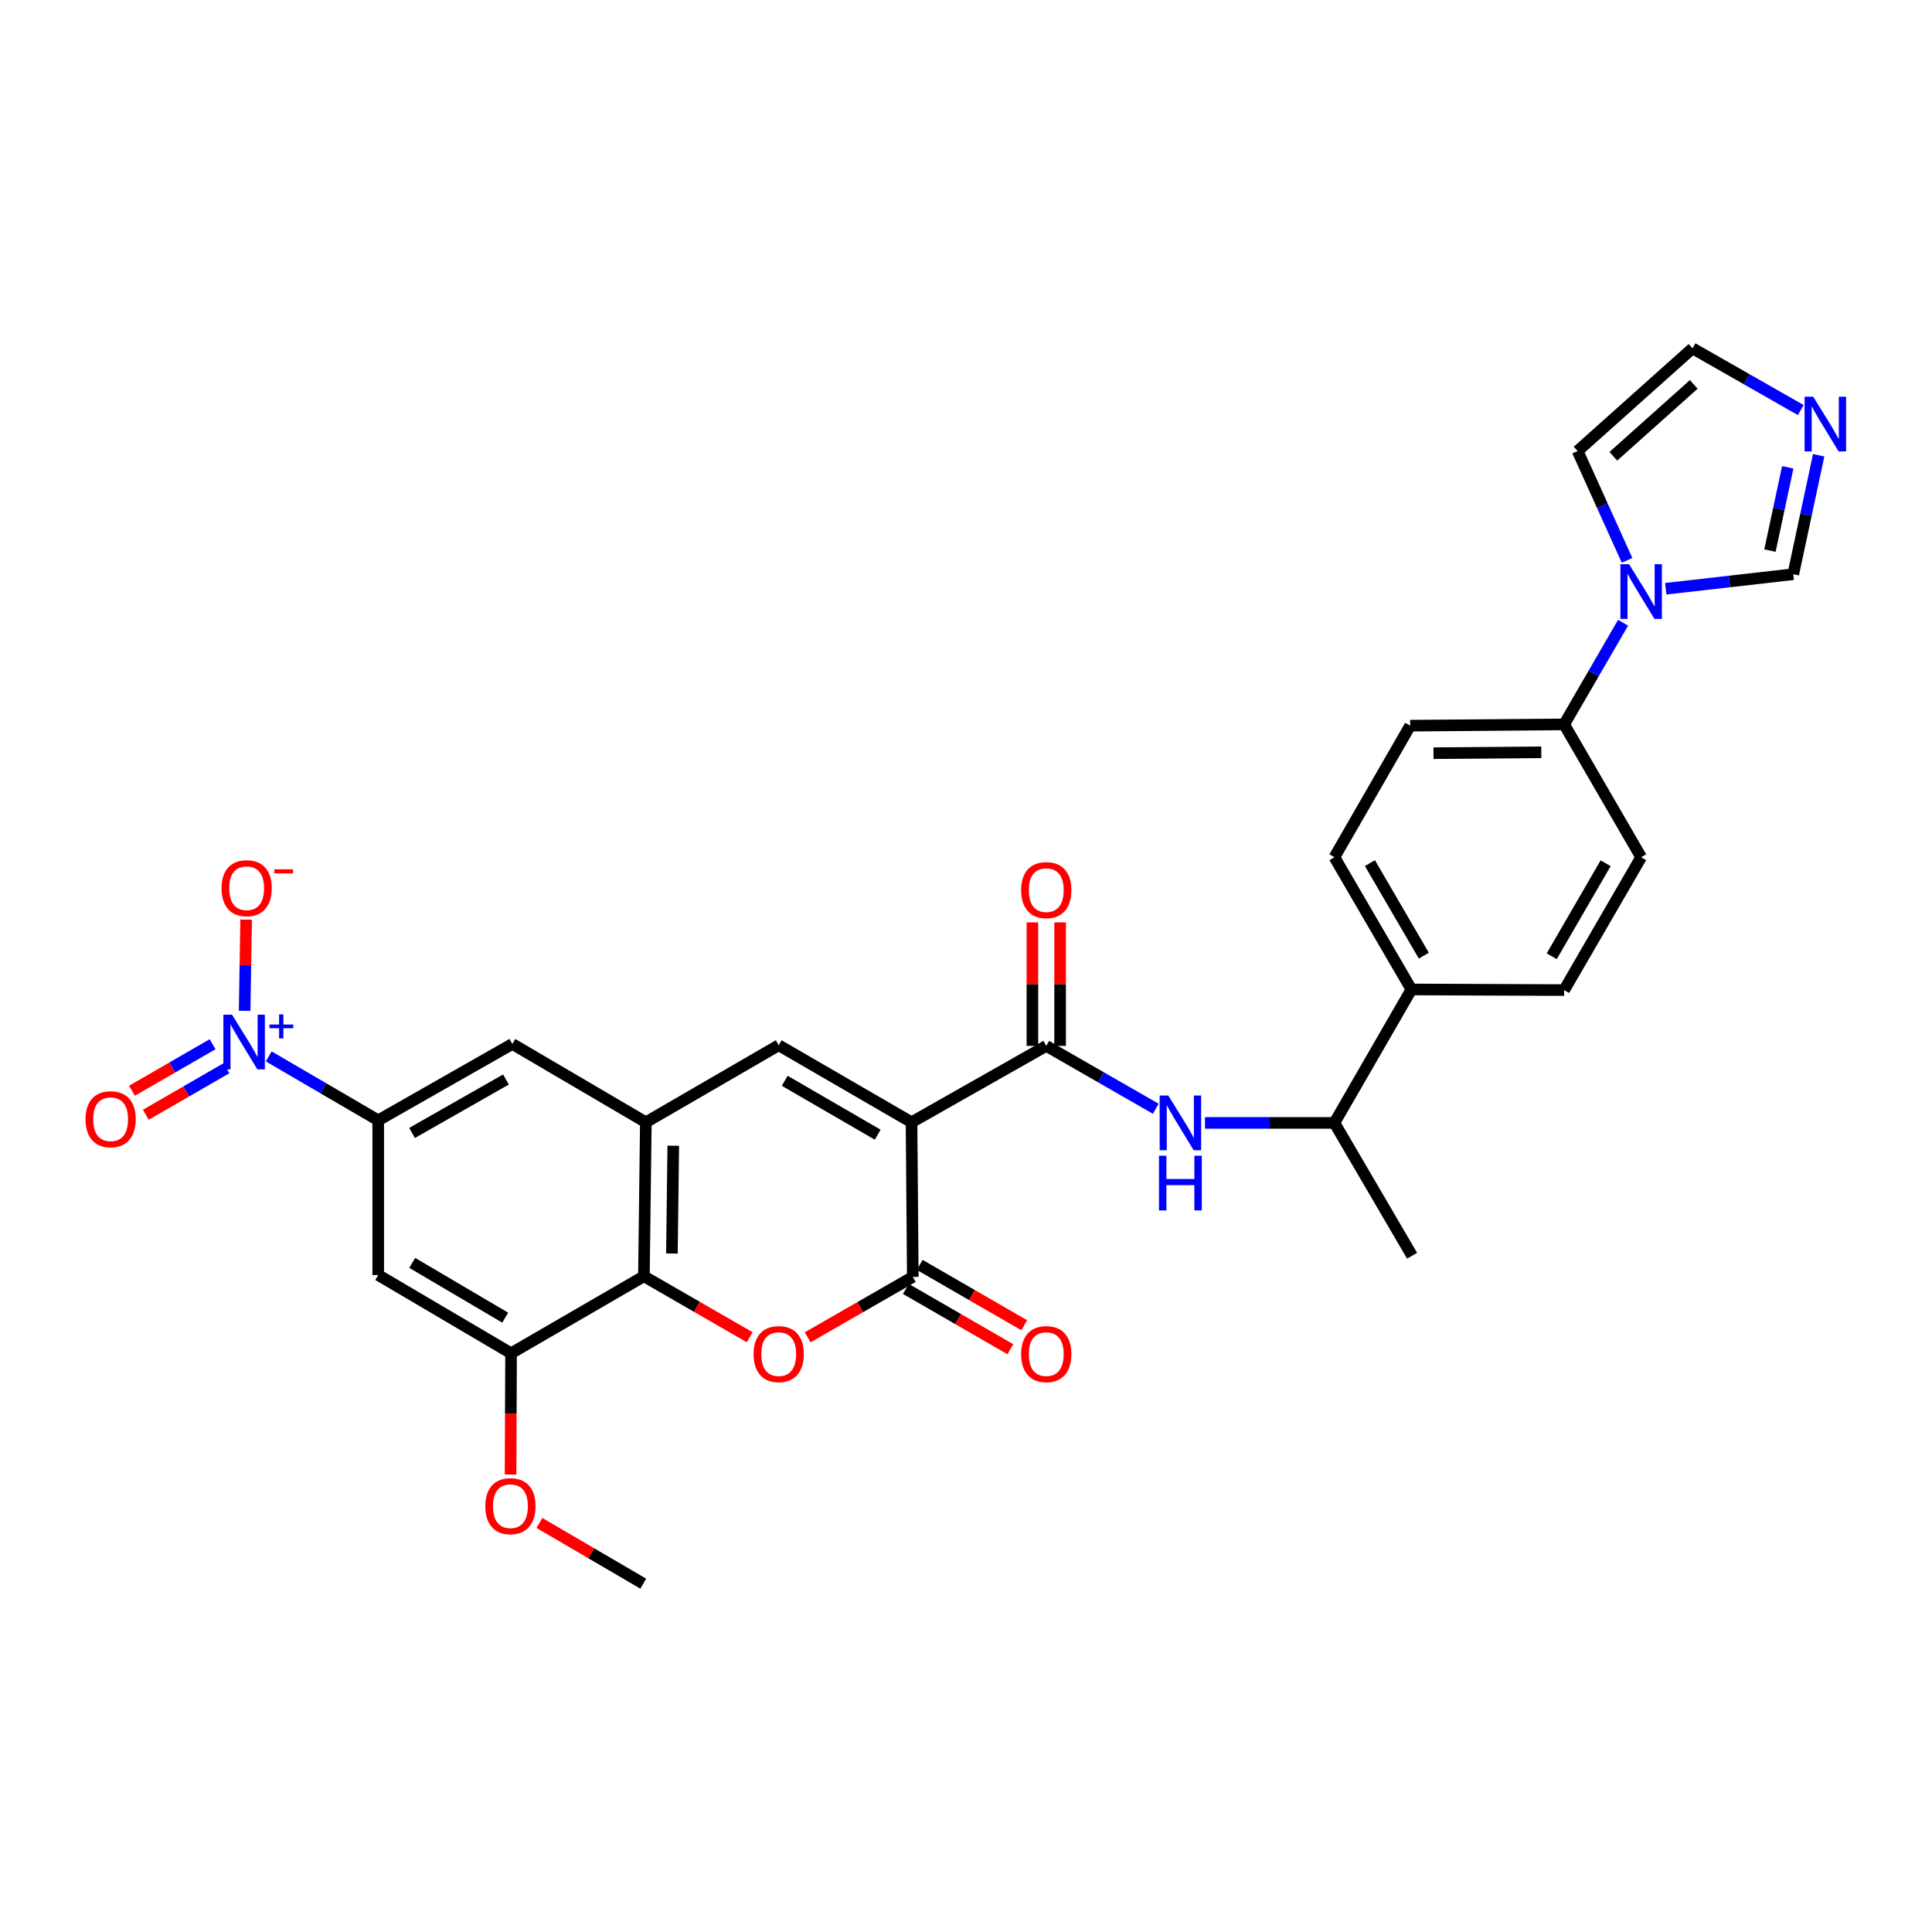 <?xml version='1.0' encoding='iso-8859-1'?>
<svg version='1.1' baseProfile='full'
              xmlns='http://www.w3.org/2000/svg'
                      xmlns:rdkit='http://www.rdkit.org/xml'
                      xmlns:xlink='http://www.w3.org/1999/xlink'
                  xml:space='preserve'
width='1000px' height='1000px' viewBox='0 0 1000 1000'>
<!-- END OF HEADER -->
<rect style='opacity:1.0;fill:#FFFFFF;stroke:none' width='1000' height='1000' x='0' y='0'> </rect>
<path class='bond-0' d='M 471.81,580.892 L 472.463,660.932' style='fill:none;fill-rule:evenodd;stroke:#000000;stroke-width:6px;stroke-linecap:butt;stroke-linejoin:miter;stroke-opacity:1' />
<path class='bond-1' d='M 471.81,580.892 L 403.055,541.02' style='fill:none;fill-rule:evenodd;stroke:#000000;stroke-width:6px;stroke-linecap:butt;stroke-linejoin:miter;stroke-opacity:1' />
<path class='bond-1' d='M 454.3,587.321 L 406.172,559.411' style='fill:none;fill-rule:evenodd;stroke:#000000;stroke-width:6px;stroke-linecap:butt;stroke-linejoin:miter;stroke-opacity:1' />
<path class='bond-3' d='M 471.81,580.892 L 541.545,541.355' style='fill:none;fill-rule:evenodd;stroke:#000000;stroke-width:6px;stroke-linecap:butt;stroke-linejoin:miter;stroke-opacity:1' />
<path class='bond-2' d='M 472.463,660.932 L 445.26,676.559' style='fill:none;fill-rule:evenodd;stroke:#000000;stroke-width:6px;stroke-linecap:butt;stroke-linejoin:miter;stroke-opacity:1' />
<path class='bond-2' d='M 445.26,676.559 L 418.056,692.187' style='fill:none;fill-rule:evenodd;stroke:#FF0000;stroke-width:6px;stroke-linecap:butt;stroke-linejoin:miter;stroke-opacity:1' />
<path class='bond-18' d='M 468.878,667.144 L 495.921,682.753' style='fill:none;fill-rule:evenodd;stroke:#000000;stroke-width:6px;stroke-linecap:butt;stroke-linejoin:miter;stroke-opacity:1' />
<path class='bond-18' d='M 495.921,682.753 L 522.965,698.362' style='fill:none;fill-rule:evenodd;stroke:#FF0000;stroke-width:6px;stroke-linecap:butt;stroke-linejoin:miter;stroke-opacity:1' />
<path class='bond-18' d='M 476.049,654.72 L 503.093,670.329' style='fill:none;fill-rule:evenodd;stroke:#000000;stroke-width:6px;stroke-linecap:butt;stroke-linejoin:miter;stroke-opacity:1' />
<path class='bond-18' d='M 503.093,670.329 L 530.136,685.938' style='fill:none;fill-rule:evenodd;stroke:#FF0000;stroke-width:6px;stroke-linecap:butt;stroke-linejoin:miter;stroke-opacity:1' />
<path class='bond-5' d='M 403.055,541.02 L 334.285,580.892' style='fill:none;fill-rule:evenodd;stroke:#000000;stroke-width:6px;stroke-linecap:butt;stroke-linejoin:miter;stroke-opacity:1' />
<path class='bond-31' d='M 388.042,692.152 L 360.665,676.375' style='fill:none;fill-rule:evenodd;stroke:#FF0000;stroke-width:6px;stroke-linecap:butt;stroke-linejoin:miter;stroke-opacity:1' />
<path class='bond-31' d='M 360.665,676.375 L 333.289,660.597' style='fill:none;fill-rule:evenodd;stroke:#000000;stroke-width:6px;stroke-linecap:butt;stroke-linejoin:miter;stroke-opacity:1' />
<path class='bond-9' d='M 541.545,541.355 L 569.886,557.626' style='fill:none;fill-rule:evenodd;stroke:#000000;stroke-width:6px;stroke-linecap:butt;stroke-linejoin:miter;stroke-opacity:1' />
<path class='bond-9' d='M 569.886,557.626 L 598.227,573.896' style='fill:none;fill-rule:evenodd;stroke:#0000FF;stroke-width:6px;stroke-linecap:butt;stroke-linejoin:miter;stroke-opacity:1' />
<path class='bond-21' d='M 548.717,541.355 L 548.717,509.389' style='fill:none;fill-rule:evenodd;stroke:#000000;stroke-width:6px;stroke-linecap:butt;stroke-linejoin:miter;stroke-opacity:1' />
<path class='bond-21' d='M 548.717,509.389 L 548.717,477.423' style='fill:none;fill-rule:evenodd;stroke:#FF0000;stroke-width:6px;stroke-linecap:butt;stroke-linejoin:miter;stroke-opacity:1' />
<path class='bond-21' d='M 534.372,541.355 L 534.372,509.389' style='fill:none;fill-rule:evenodd;stroke:#000000;stroke-width:6px;stroke-linecap:butt;stroke-linejoin:miter;stroke-opacity:1' />
<path class='bond-21' d='M 534.372,509.389 L 534.372,477.423' style='fill:none;fill-rule:evenodd;stroke:#FF0000;stroke-width:6px;stroke-linecap:butt;stroke-linejoin:miter;stroke-opacity:1' />
<path class='bond-4' d='M 139.105,546.798 L 167.438,563.339' style='fill:none;fill-rule:evenodd;stroke:#0000FF;stroke-width:6px;stroke-linecap:butt;stroke-linejoin:miter;stroke-opacity:1' />
<path class='bond-4' d='M 167.438,563.339 L 195.772,579.88' style='fill:none;fill-rule:evenodd;stroke:#000000;stroke-width:6px;stroke-linecap:butt;stroke-linejoin:miter;stroke-opacity:1' />
<path class='bond-15' d='M 126.622,523.201 L 127.011,499.6' style='fill:none;fill-rule:evenodd;stroke:#0000FF;stroke-width:6px;stroke-linecap:butt;stroke-linejoin:miter;stroke-opacity:1' />
<path class='bond-15' d='M 127.011,499.6 L 127.401,475.998' style='fill:none;fill-rule:evenodd;stroke:#FF0000;stroke-width:6px;stroke-linecap:butt;stroke-linejoin:miter;stroke-opacity:1' />
<path class='bond-17' d='M 110.036,540.491 L 89.172,552.532' style='fill:none;fill-rule:evenodd;stroke:#0000FF;stroke-width:6px;stroke-linecap:butt;stroke-linejoin:miter;stroke-opacity:1' />
<path class='bond-17' d='M 89.172,552.532 L 68.308,564.573' style='fill:none;fill-rule:evenodd;stroke:#FF0000;stroke-width:6px;stroke-linecap:butt;stroke-linejoin:miter;stroke-opacity:1' />
<path class='bond-17' d='M 117.207,552.916 L 96.342,564.957' style='fill:none;fill-rule:evenodd;stroke:#0000FF;stroke-width:6px;stroke-linecap:butt;stroke-linejoin:miter;stroke-opacity:1' />
<path class='bond-17' d='M 96.342,564.957 L 75.478,576.998' style='fill:none;fill-rule:evenodd;stroke:#FF0000;stroke-width:6px;stroke-linecap:butt;stroke-linejoin:miter;stroke-opacity:1' />
<path class='bond-6' d='M 334.285,580.892 L 333.289,660.597' style='fill:none;fill-rule:evenodd;stroke:#000000;stroke-width:6px;stroke-linecap:butt;stroke-linejoin:miter;stroke-opacity:1' />
<path class='bond-6' d='M 348.48,593.027 L 347.782,648.821' style='fill:none;fill-rule:evenodd;stroke:#000000;stroke-width:6px;stroke-linecap:butt;stroke-linejoin:miter;stroke-opacity:1' />
<path class='bond-13' d='M 334.285,580.892 L 265.196,540.351' style='fill:none;fill-rule:evenodd;stroke:#000000;stroke-width:6px;stroke-linecap:butt;stroke-linejoin:miter;stroke-opacity:1' />
<path class='bond-10' d='M 333.289,660.597 L 264.526,700.454' style='fill:none;fill-rule:evenodd;stroke:#000000;stroke-width:6px;stroke-linecap:butt;stroke-linejoin:miter;stroke-opacity:1' />
<path class='bond-7' d='M 195.772,579.88 L 265.196,540.351' style='fill:none;fill-rule:evenodd;stroke:#000000;stroke-width:6px;stroke-linecap:butt;stroke-linejoin:miter;stroke-opacity:1' />
<path class='bond-7' d='M 213.283,586.417 L 261.88,558.746' style='fill:none;fill-rule:evenodd;stroke:#000000;stroke-width:6px;stroke-linecap:butt;stroke-linejoin:miter;stroke-opacity:1' />
<path class='bond-11' d='M 195.772,579.88 L 195.772,659.952' style='fill:none;fill-rule:evenodd;stroke:#000000;stroke-width:6px;stroke-linecap:butt;stroke-linejoin:miter;stroke-opacity:1' />
<path class='bond-8' d='M 840.102,322.332 L 824.853,348.636' style='fill:none;fill-rule:evenodd;stroke:#0000FF;stroke-width:6px;stroke-linecap:butt;stroke-linejoin:miter;stroke-opacity:1' />
<path class='bond-8' d='M 824.853,348.636 L 809.605,374.94' style='fill:none;fill-rule:evenodd;stroke:#000000;stroke-width:6px;stroke-linecap:butt;stroke-linejoin:miter;stroke-opacity:1' />
<path class='bond-14' d='M 862.183,304.735 L 895.184,300.973' style='fill:none;fill-rule:evenodd;stroke:#0000FF;stroke-width:6px;stroke-linecap:butt;stroke-linejoin:miter;stroke-opacity:1' />
<path class='bond-14' d='M 895.184,300.973 L 928.186,297.211' style='fill:none;fill-rule:evenodd;stroke:#000000;stroke-width:6px;stroke-linecap:butt;stroke-linejoin:miter;stroke-opacity:1' />
<path class='bond-20' d='M 842.158,290.03 L 829.368,261.742' style='fill:none;fill-rule:evenodd;stroke:#0000FF;stroke-width:6px;stroke-linecap:butt;stroke-linejoin:miter;stroke-opacity:1' />
<path class='bond-20' d='M 829.368,261.742 L 816.579,233.454' style='fill:none;fill-rule:evenodd;stroke:#000000;stroke-width:6px;stroke-linecap:butt;stroke-linejoin:miter;stroke-opacity:1' />
<path class='bond-19' d='M 623.702,581.211 L 657.196,581.211' style='fill:none;fill-rule:evenodd;stroke:#0000FF;stroke-width:6px;stroke-linecap:butt;stroke-linejoin:miter;stroke-opacity:1' />
<path class='bond-19' d='M 657.196,581.211 L 690.689,581.211' style='fill:none;fill-rule:evenodd;stroke:#000000;stroke-width:6px;stroke-linecap:butt;stroke-linejoin:miter;stroke-opacity:1' />
<path class='bond-28' d='M 264.526,700.454 L 264.396,731.835' style='fill:none;fill-rule:evenodd;stroke:#000000;stroke-width:6px;stroke-linecap:butt;stroke-linejoin:miter;stroke-opacity:1' />
<path class='bond-28' d='M 264.396,731.835 L 264.267,763.217' style='fill:none;fill-rule:evenodd;stroke:#FF0000;stroke-width:6px;stroke-linecap:butt;stroke-linejoin:miter;stroke-opacity:1' />
<path class='bond-32' d='M 264.526,700.454 L 195.772,659.952' style='fill:none;fill-rule:evenodd;stroke:#000000;stroke-width:6px;stroke-linecap:butt;stroke-linejoin:miter;stroke-opacity:1' />
<path class='bond-32' d='M 261.494,682.018 L 213.366,653.667' style='fill:none;fill-rule:evenodd;stroke:#000000;stroke-width:6px;stroke-linecap:butt;stroke-linejoin:miter;stroke-opacity:1' />
<path class='bond-12' d='M 941.338,235.645 L 934.762,266.428' style='fill:none;fill-rule:evenodd;stroke:#0000FF;stroke-width:6px;stroke-linecap:butt;stroke-linejoin:miter;stroke-opacity:1' />
<path class='bond-12' d='M 934.762,266.428 L 928.186,297.211' style='fill:none;fill-rule:evenodd;stroke:#000000;stroke-width:6px;stroke-linecap:butt;stroke-linejoin:miter;stroke-opacity:1' />
<path class='bond-12' d='M 925.336,241.883 L 920.733,263.431' style='fill:none;fill-rule:evenodd;stroke:#0000FF;stroke-width:6px;stroke-linecap:butt;stroke-linejoin:miter;stroke-opacity:1' />
<path class='bond-12' d='M 920.733,263.431 L 916.13,284.979' style='fill:none;fill-rule:evenodd;stroke:#000000;stroke-width:6px;stroke-linecap:butt;stroke-linejoin:miter;stroke-opacity:1' />
<path class='bond-34' d='M 932.069,212.245 L 904.059,196.27' style='fill:none;fill-rule:evenodd;stroke:#0000FF;stroke-width:6px;stroke-linecap:butt;stroke-linejoin:miter;stroke-opacity:1' />
<path class='bond-34' d='M 904.059,196.27 L 876.049,180.296' style='fill:none;fill-rule:evenodd;stroke:#000000;stroke-width:6px;stroke-linecap:butt;stroke-linejoin:miter;stroke-opacity:1' />
<path class='bond-16' d='M 809.605,374.94 L 729.9,375.609' style='fill:none;fill-rule:evenodd;stroke:#000000;stroke-width:6px;stroke-linecap:butt;stroke-linejoin:miter;stroke-opacity:1' />
<path class='bond-16' d='M 797.77,389.385 L 741.977,389.854' style='fill:none;fill-rule:evenodd;stroke:#000000;stroke-width:6px;stroke-linecap:butt;stroke-linejoin:miter;stroke-opacity:1' />
<path class='bond-33' d='M 809.605,374.94 L 849.462,443.694' style='fill:none;fill-rule:evenodd;stroke:#000000;stroke-width:6px;stroke-linecap:butt;stroke-linejoin:miter;stroke-opacity:1' />
<path class='bond-23' d='M 690.689,581.211 L 730.546,512.138' style='fill:none;fill-rule:evenodd;stroke:#000000;stroke-width:6px;stroke-linecap:butt;stroke-linejoin:miter;stroke-opacity:1' />
<path class='bond-29' d='M 690.689,581.211 L 730.897,649.974' style='fill:none;fill-rule:evenodd;stroke:#000000;stroke-width:6px;stroke-linecap:butt;stroke-linejoin:miter;stroke-opacity:1' />
<path class='bond-22' d='M 816.579,233.454 L 876.049,180.296' style='fill:none;fill-rule:evenodd;stroke:#000000;stroke-width:6px;stroke-linecap:butt;stroke-linejoin:miter;stroke-opacity:1' />
<path class='bond-22' d='M 835.059,236.175 L 876.688,198.965' style='fill:none;fill-rule:evenodd;stroke:#000000;stroke-width:6px;stroke-linecap:butt;stroke-linejoin:miter;stroke-opacity:1' />
<path class='bond-26' d='M 730.546,512.138 L 809.605,512.465' style='fill:none;fill-rule:evenodd;stroke:#000000;stroke-width:6px;stroke-linecap:butt;stroke-linejoin:miter;stroke-opacity:1' />
<path class='bond-27' d='M 730.546,512.138 L 690.689,443.694' style='fill:none;fill-rule:evenodd;stroke:#000000;stroke-width:6px;stroke-linecap:butt;stroke-linejoin:miter;stroke-opacity:1' />
<path class='bond-27' d='M 736.964,494.652 L 709.065,446.742' style='fill:none;fill-rule:evenodd;stroke:#000000;stroke-width:6px;stroke-linecap:butt;stroke-linejoin:miter;stroke-opacity:1' />
<path class='bond-24' d='M 849.462,443.694 L 809.605,512.465' style='fill:none;fill-rule:evenodd;stroke:#000000;stroke-width:6px;stroke-linecap:butt;stroke-linejoin:miter;stroke-opacity:1' />
<path class='bond-24' d='M 831.072,446.816 L 803.172,494.956' style='fill:none;fill-rule:evenodd;stroke:#000000;stroke-width:6px;stroke-linecap:butt;stroke-linejoin:miter;stroke-opacity:1' />
<path class='bond-25' d='M 729.9,375.609 L 690.689,443.694' style='fill:none;fill-rule:evenodd;stroke:#000000;stroke-width:6px;stroke-linecap:butt;stroke-linejoin:miter;stroke-opacity:1' />
<path class='bond-30' d='M 279.19,788.276 L 306.072,803.99' style='fill:none;fill-rule:evenodd;stroke:#FF0000;stroke-width:6px;stroke-linecap:butt;stroke-linejoin:miter;stroke-opacity:1' />
<path class='bond-30' d='M 306.072,803.99 L 332.954,819.704' style='fill:none;fill-rule:evenodd;stroke:#000000;stroke-width:6px;stroke-linecap:butt;stroke-linejoin:miter;stroke-opacity:1' />
<path  class='atom-3' d='M 390.055 700.884
Q 390.055 694.084, 393.415 690.284
Q 396.775 686.484, 403.055 686.484
Q 409.335 686.484, 412.695 690.284
Q 416.055 694.084, 416.055 700.884
Q 416.055 707.764, 412.655 711.684
Q 409.255 715.564, 403.055 715.564
Q 396.815 715.564, 393.415 711.684
Q 390.055 707.804, 390.055 700.884
M 403.055 712.364
Q 407.375 712.364, 409.695 709.484
Q 412.055 706.564, 412.055 700.884
Q 412.055 695.324, 409.695 692.524
Q 407.375 689.684, 403.055 689.684
Q 398.735 689.684, 396.375 692.484
Q 394.055 695.284, 394.055 700.884
Q 394.055 706.604, 396.375 709.484
Q 398.735 712.364, 403.055 712.364
' fill='#FF0000'/>
<path  class='atom-5' d='M 120.095 525.194
L 129.375 540.194
Q 130.295 541.674, 131.775 544.354
Q 133.255 547.034, 133.335 547.194
L 133.335 525.194
L 137.095 525.194
L 137.095 553.514
L 133.215 553.514
L 123.255 537.114
Q 122.095 535.194, 120.855 532.994
Q 119.655 530.794, 119.295 530.114
L 119.295 553.514
L 115.615 553.514
L 115.615 525.194
L 120.095 525.194
' fill='#0000FF'/>
<path  class='atom-5' d='M 139.471 530.299
L 144.461 530.299
L 144.461 525.046
L 146.679 525.046
L 146.679 530.299
L 151.8 530.299
L 151.8 532.2
L 146.679 532.2
L 146.679 537.48
L 144.461 537.48
L 144.461 532.2
L 139.471 532.2
L 139.471 530.299
' fill='#0000FF'/>
<path  class='atom-9' d='M 843.202 292.025
L 852.482 307.025
Q 853.402 308.505, 854.882 311.185
Q 856.362 313.865, 856.442 314.025
L 856.442 292.025
L 860.202 292.025
L 860.202 320.345
L 856.322 320.345
L 846.362 303.945
Q 845.202 302.025, 843.962 299.825
Q 842.762 297.625, 842.402 296.945
L 842.402 320.345
L 838.722 320.345
L 838.722 292.025
L 843.202 292.025
' fill='#0000FF'/>
<path  class='atom-10' d='M 604.709 567.051
L 613.989 582.051
Q 614.909 583.531, 616.389 586.211
Q 617.869 588.891, 617.949 589.051
L 617.949 567.051
L 621.709 567.051
L 621.709 595.371
L 617.829 595.371
L 607.869 578.971
Q 606.709 577.051, 605.469 574.851
Q 604.269 572.651, 603.909 571.971
L 603.909 595.371
L 600.229 595.371
L 600.229 567.051
L 604.709 567.051
' fill='#0000FF'/>
<path  class='atom-10' d='M 599.889 598.203
L 603.729 598.203
L 603.729 610.243
L 618.209 610.243
L 618.209 598.203
L 622.049 598.203
L 622.049 626.523
L 618.209 626.523
L 618.209 613.443
L 603.729 613.443
L 603.729 626.523
L 599.889 626.523
L 599.889 598.203
' fill='#0000FF'/>
<path  class='atom-13' d='M 938.527 205.339
L 947.807 220.339
Q 948.727 221.819, 950.207 224.499
Q 951.687 227.179, 951.767 227.339
L 951.767 205.339
L 955.527 205.339
L 955.527 233.659
L 951.647 233.659
L 941.687 217.259
Q 940.527 215.339, 939.287 213.139
Q 938.087 210.939, 937.727 210.259
L 937.727 233.659
L 934.047 233.659
L 934.047 205.339
L 938.527 205.339
' fill='#0000FF'/>
<path  class='atom-16' d='M 114.67 459.729
Q 114.67 452.929, 118.03 449.129
Q 121.39 445.329, 127.67 445.329
Q 133.95 445.329, 137.31 449.129
Q 140.67 452.929, 140.67 459.729
Q 140.67 466.609, 137.27 470.529
Q 133.87 474.409, 127.67 474.409
Q 121.43 474.409, 118.03 470.529
Q 114.67 466.649, 114.67 459.729
M 127.67 471.209
Q 131.99 471.209, 134.31 468.329
Q 136.67 465.409, 136.67 459.729
Q 136.67 454.169, 134.31 451.369
Q 131.99 448.529, 127.67 448.529
Q 123.35 448.529, 120.99 451.329
Q 118.67 454.129, 118.67 459.729
Q 118.67 465.449, 120.99 468.329
Q 123.35 471.209, 127.67 471.209
' fill='#FF0000'/>
<path  class='atom-16' d='M 141.99 449.952
L 151.679 449.952
L 151.679 452.064
L 141.99 452.064
L 141.99 449.952
' fill='#FF0000'/>
<path  class='atom-18' d='M 44.266 579.307
Q 44.266 572.507, 47.626 568.707
Q 50.986 564.907, 57.266 564.907
Q 63.546 564.907, 66.906 568.707
Q 70.266 572.507, 70.266 579.307
Q 70.266 586.187, 66.866 590.107
Q 63.466 593.987, 57.266 593.987
Q 51.026 593.987, 47.626 590.107
Q 44.266 586.227, 44.266 579.307
M 57.266 590.787
Q 61.586 590.787, 63.906 587.907
Q 66.266 584.987, 66.266 579.307
Q 66.266 573.747, 63.906 570.947
Q 61.586 568.107, 57.266 568.107
Q 52.946 568.107, 50.586 570.907
Q 48.266 573.707, 48.266 579.307
Q 48.266 585.027, 50.586 587.907
Q 52.946 590.787, 57.266 590.787
' fill='#FF0000'/>
<path  class='atom-19' d='M 528.545 700.884
Q 528.545 694.084, 531.905 690.284
Q 535.265 686.484, 541.545 686.484
Q 547.825 686.484, 551.185 690.284
Q 554.545 694.084, 554.545 700.884
Q 554.545 707.764, 551.145 711.684
Q 547.745 715.564, 541.545 715.564
Q 535.305 715.564, 531.905 711.684
Q 528.545 707.804, 528.545 700.884
M 541.545 712.364
Q 545.865 712.364, 548.185 709.484
Q 550.545 706.564, 550.545 700.884
Q 550.545 695.324, 548.185 692.524
Q 545.865 689.684, 541.545 689.684
Q 537.225 689.684, 534.865 692.484
Q 532.545 695.284, 532.545 700.884
Q 532.545 706.604, 534.865 709.484
Q 537.225 712.364, 541.545 712.364
' fill='#FF0000'/>
<path  class='atom-22' d='M 528.545 460.726
Q 528.545 453.926, 531.905 450.126
Q 535.265 446.326, 541.545 446.326
Q 547.825 446.326, 551.185 450.126
Q 554.545 453.926, 554.545 460.726
Q 554.545 467.606, 551.145 471.526
Q 547.745 475.406, 541.545 475.406
Q 535.305 475.406, 531.905 471.526
Q 528.545 467.646, 528.545 460.726
M 541.545 472.206
Q 545.865 472.206, 548.185 469.326
Q 550.545 466.406, 550.545 460.726
Q 550.545 455.166, 548.185 452.366
Q 545.865 449.526, 541.545 449.526
Q 537.225 449.526, 534.865 452.326
Q 532.545 455.126, 532.545 460.726
Q 532.545 466.446, 534.865 469.326
Q 537.225 472.206, 541.545 472.206
' fill='#FF0000'/>
<path  class='atom-29' d='M 251.199 779.593
Q 251.199 772.793, 254.559 768.993
Q 257.919 765.193, 264.199 765.193
Q 270.479 765.193, 273.839 768.993
Q 277.199 772.793, 277.199 779.593
Q 277.199 786.473, 273.799 790.393
Q 270.399 794.273, 264.199 794.273
Q 257.959 794.273, 254.559 790.393
Q 251.199 786.513, 251.199 779.593
M 264.199 791.073
Q 268.519 791.073, 270.839 788.193
Q 273.199 785.273, 273.199 779.593
Q 273.199 774.033, 270.839 771.233
Q 268.519 768.393, 264.199 768.393
Q 259.879 768.393, 257.519 771.193
Q 255.199 773.993, 255.199 779.593
Q 255.199 785.313, 257.519 788.193
Q 259.879 791.073, 264.199 791.073
' fill='#FF0000'/>
</svg>
